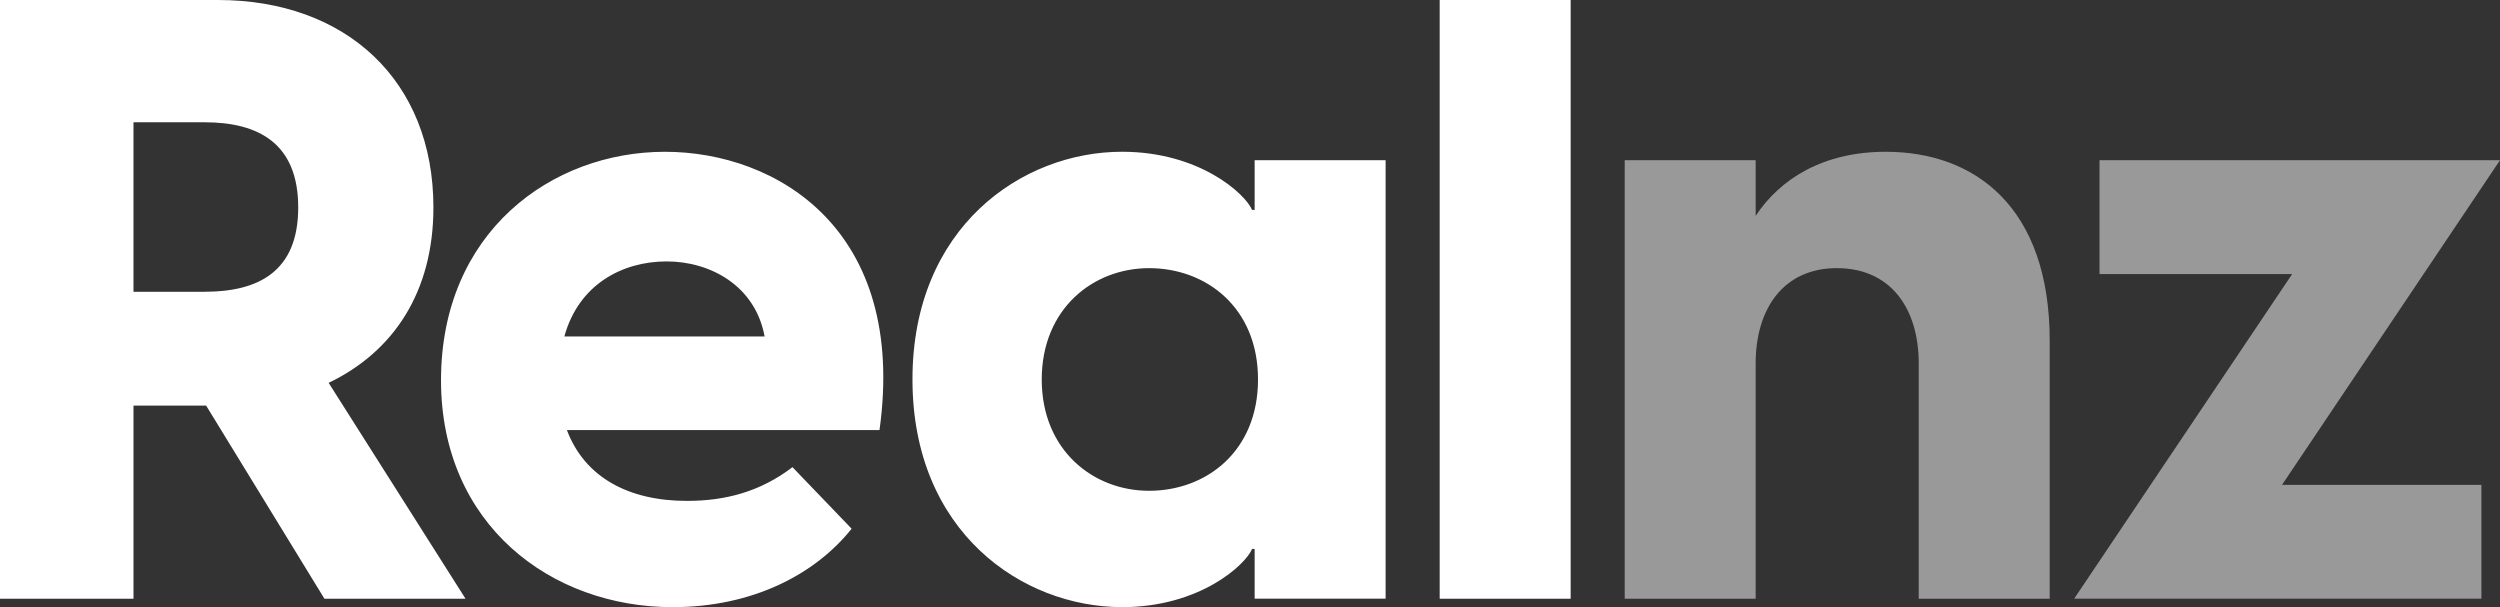 <svg height="34" viewBox="0 0 140 34" width="140" xmlns="http://www.w3.org/2000/svg"><rect x="0" y="0" width="140" height="34" fill="#333333" stroke="none"/><g fill="#fff"><path d="m98.317 12.088v-3.116h-7.334v24.556h7.334v-13.175c0-3.07 1.562-5.337 4.543-5.337 3.028 0 4.589 2.267 4.589 5.337v13.175h7.334v-14.45c0-7.508-4.211-10.578-9.179-10.578-3.501 0-5.914 1.511-7.286 3.588zm17.836 21.439h22.806v-6.375h-11.166l12.207-18.18h-22.427v6.375h10.788z" opacity=".5" /><path d="m18.168 33.528h7.901l-7.665-12.089c3.643-1.747 5.867-5.1 5.867-9.822 0-7.131-4.921-11.617-12.065-11.617h-12.207v33.528h7.476v-10.814h4.069zm-10.693-26.681h3.974c3.028 0 5.251 1.181 5.251 4.77 0 3.589-2.223 4.722-5.251 4.722h-3.974zm29.76 1.653c-6.34 0-12.538 4.486-12.538 12.797 0 8.075 6.151 12.703 12.964 12.703 4.495 0 7.996-1.842 10.03-4.392l-3.312-3.447c-1.798 1.369-3.737 1.889-5.914 1.889-3.265 0-5.725-1.322-6.719-3.967h17.506c1.562-11.239-5.772-15.583-12.017-15.583zm.095 6.139c2.46 0 4.968 1.369 5.488 4.203h-11.214c.804-2.928 3.265-4.203 5.725-4.203zm25.502 19.361c4.353 0 6.907-2.361 7.286-3.259h.142v2.786h7.334v-24.556h-7.334v2.786h-.142c-.379-.898-2.934-3.259-7.286-3.259-5.583 0-11.734 4.203-11.734 12.75 0 8.548 6.151 12.75 11.734 12.75zm1.514-6.516c-3.123 0-6.009-2.267-6.009-6.234 0-3.967 2.886-6.234 6.009-6.234 3.217 0 6.103 2.22 6.103 6.234 0 4.014-2.886 6.234-6.103 6.234zm16.276 6.044h7.334v-33.528h-7.334z"/></g></svg>
